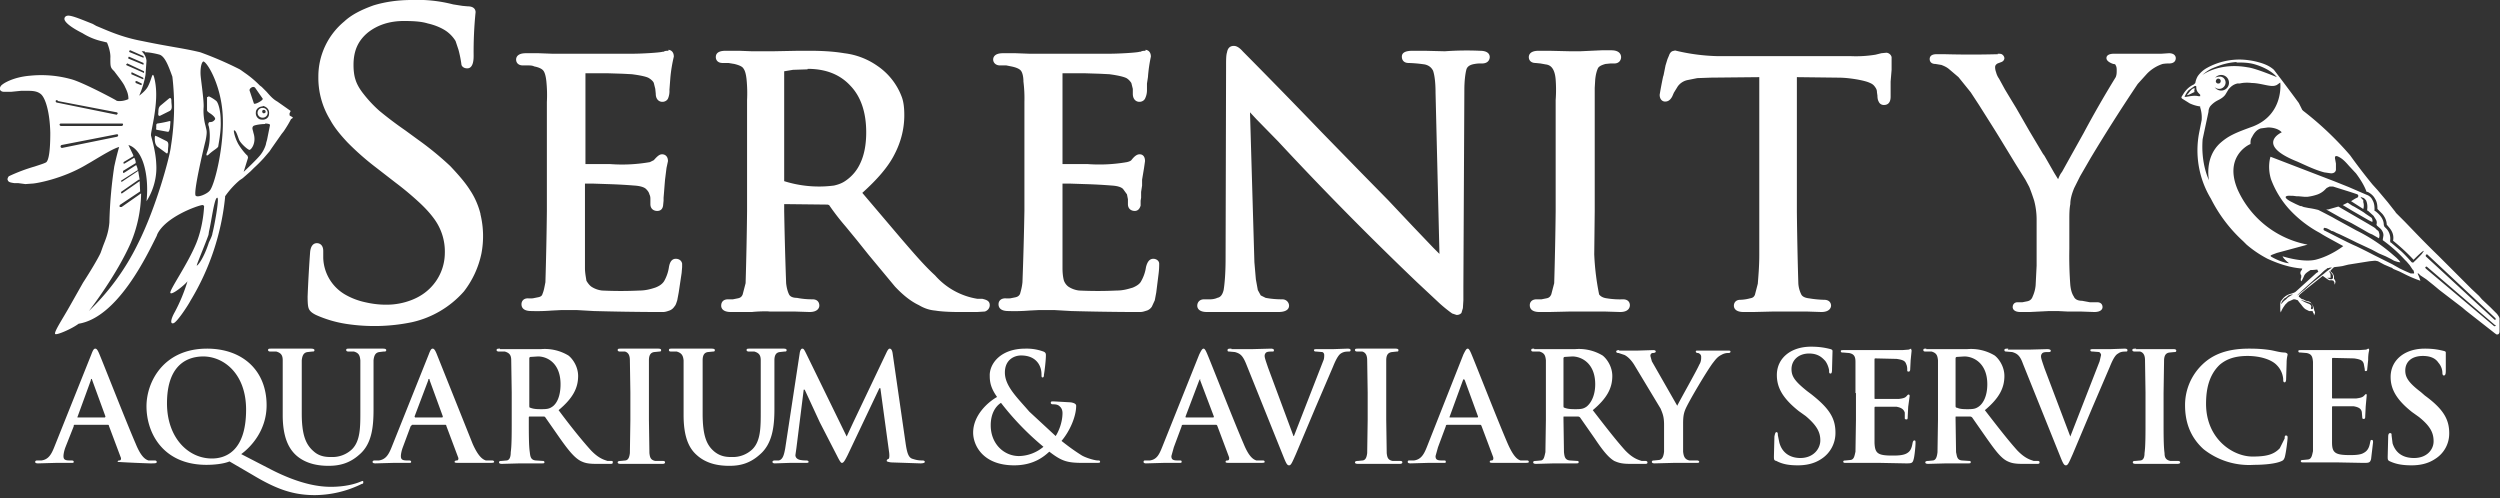 <?xml version="1.0" encoding="UTF-8"?> <svg xmlns="http://www.w3.org/2000/svg" viewBox="0 0 512 102" width="512" height="102"><rect x="0" y="0" width="512" height="102" fill="#333333" stroke="none"/><path d="M459 12.2a13.8 13.8 0 0 0-7 1.7 5.7 5.7 0 0 0-1.9 1.7 4 4 0 0 0-.5 1.4l-.3.3c-.9.4-1.5 1-2 1.7l-.5.8c-.1.2 0 .3.1.4l1.6 1 .5.2a6.9 6.9 0 0 0 1.6.4v.2a6.8 6.8 0 0 1 .3 2.6l-.5 2.5a19.1 19.1 0 0 0 2.4 13.6 30 30 0 0 0 6.6 8.7l.7.7a22.6 22.6 0 0 0 4.3 2.9c2.2 1 4.5 1.8 7.1 2l-.1.3c-.3.3-.4.7-.1 1.1v.4l-.1.3v.3l.1.2.1-.1.4-.8c.2-.7.8-1 1.4-1.4h.4l1-.1v.1l.2.3-.2.2-.2.1-4.2 3.8c-.3.3-1.2.5-1.2.5-.6.2-1.1.5-1.5 1l-.4.5-.1.5v1.4l.1.4a5.2 5.2 0 0 1 .7-1.3l.2-.3.6-.6 1.1-.5h.3l.6.2.2.3.5.6c.3.4.6.8 1 1l.6.3h.7l.1.2v.1c.2.2.2.4.2.6l.1-.2c.1-.2.2-.5 0-.7l-.2-.8a1.7 1.7 0 0 0-.4-.7l-.2-.3-.4-.2c-.4 0-.8-.2-1.1-.4-.3 0-.5-.2-.7-.4l-.2-.1v-.2l.2-.3 1.2-1 3.5-2.8.7.5.6.4h.6l.3.1.2.4v.4c.2-.3.2-.5.2-.7l-.1-.2v-.1c-.2-.1-.2-.2-.2-.3v-.4c-.1-.4-.3-.7-.7-1v-.2l.4-.4.2-.2.2-.1.9-.1.7-.1 1.2-.3 4.4-.7 1-.1h.2l.5.1 1.3.7.7.3.7.3c.2 0 .3.2.5.3l1.2.5 1.2.6a25 25 0 0 0 3.1 1.3 8 8 0 0 0-.6-1.5h.2l.4.4 1.2.8 1.5 1.2 1.2 1 1.3 1 3.4 2.6.7.6 6 4.7.3.2c.3 0 .5 0 .6-.5v-2.8c-.1-.4-.3-.6-.5-.9l-.2-.2-.4-.4-.8-.8-1.7-1.6-.6-.7-1.5-1.4-1.6-1.6-1.7-1.7-.9-.9-2.6-2.6a185.5 185.5 0 0 1-4.2-4.2l-2.7-2.8-1.8-1.8-.2-.3-.4-.5-1.1-1.4-2.1-2.5-1-1.1a114 114 0 0 1-4.6-6 65.4 65.4 0 0 0-9.6-9.1l-.2-.2-.7-1.4a367.4 367.4 0 0 0-5.1-6.8c-1.1-1-2.5-1.4-3.7-1.7a16 16 0 0 0-3-.4zm-1 .6c1.1 0 2.3 0 3.5.3 3.6 1 4.8 2.7 4.8 2.7s-4.3-1.8-5.9-2c-6-1.1-9.4 1.6-9.4 1.6 1-.9 1.7-1.3 2.8-1.7 1-.4 2.5-.9 4.3-1zm-3.5 2.6a1.6 1.6 0 1 1 0 3.1 1.6 1.6 0 0 1 0-3.1zm-1.3 1.5c0 .8.6 1.3 1.3 1.3.7 0 1.3-.6 1.3-1.3 0-.7-.6-1.3-1.3-1.2-.7 0-1.3.4-1.3 1.2zm1-.8c.4 0 .6.2.6.5s-.2.5-.4.5a.5.5 0 0 1-.6-.4c0-.3.2-.6.5-.6zm12.8.8s.8 6.5-5.6 9c-3.6 1.3-5 1.9-6.7 3.4-3.3 3-2.3 7.6-2.3 7.6s-1.7-3.3-1.3-8.4l1.2-5.6c0-.5.2-1 .5-1.3a5 5 0 0 1 1.5-1.1c.6-.3 1.2-.7 1.5-1.2l.6-1c.5-.6 1-1 1.8-1.2h.5c.8-.2 1.7-.2 2.5-.1 1.4 0 3.2.6 4.1.6a2 2 0 0 0 1-.2l.7-.5zm-17.5.7c.2 0 .3 0 .3.2 0 .7.2 1 .6 1.4l.2.2v.3h-.4c-1-.3-2.7.3-2.8.1 0 0 .3-.7.8-1.3l1-.7.3-.2zm-.1.5h-.2c-.4.2-.7.6-1 1l-.2.2s-.1 0 0 .2l.5-.2.8-.4s.2 0 .1-.2v-.3l.1-.2v-.1h-.1zm15.1 8c1 0 2.2.3 2.8 1 0 0-5.6 2.5 3.2 6 1.8.8 3.6 1.7 5.5 2.2l1.4.2c.5 0 .9-.2 1-.7v-1.3l-.2-1.1c0-.4.1-.5.5-.4 1 .4 1.7 1.2 2.4 2l1.4 1.5c1.8 2.4 2.1 3.7 2.2 3.8h.2c.6.3 1.2.8 1.5 1.4.4.6.5 1.3.5 2.1l1 1c.5.6.9 1.4.9 2.2l.5.6c.7.8 1 1.7.8 2.7 1.6 1.3 3 2.6 4.2 3.9.5-.5 2-2 2.1-1.8l-.4.6a33.5 33.5 0 0 1-1.8 1.8l-.3-.1s-1.2-1.4-2.2-2.3l-2-1.7h-.1l-.1-.3v-.1a3 3 0 0 0-.7-2.4l-.5-.5v-.1l-.1-.2c0-.8-.3-1.4-.8-2a5 5 0 0 0-1-.9h-.1v-.4c0-.7-.1-1.3-.4-1.8a2 2 0 0 0-1.2-1.1l-3.7-1.6-3-1.2-13-5s-.7 2 .1 4.6a19.1 19.1 0 0 0 3.6 6 23.6 23.6 0 0 0 6.4 5 30.4 30.4 0 0 0 1.7 1l3.1 1.7s-2.5 2-5.7 2.8c-2.7.6-6.7-.7-6.7-.7-.1.1.7 1 1.3 1.4-.8 0-2.4-.6-3.6-1.3-.5-.3.1-.4 1.1-.8l6.3-1.7a19.7 19.7 0 0 1-14.3-11.2c-2.8-6.5 1.8-9.1 2.6-9.4 0-.5 0-1 .3-1.4.4-.8.9-1.5 1.8-1.8l1.5-.2zm13 12.1h.3l1.9.6 1.6.5.3.1.6.2.6.2.1.1.1.2-.1.3-.6.3-.8.5 2.5 1.6a2.3 2.3 0 0 0 0-1.4V41l-.3-.3-.3-.4.5.2c.2 0 .5.3.7.6.2.5.3 1.1.2 1.8v.2l.2.1 1.1 1 .5.8c.2.3.2.7.1 1l.1.2.8.7c.4.5.6 1 .5 1.5l-.1.6v.2a29.3 29.3 0 0 1 4.5 4l.4.4.6.7.2.3.4.6.2.2.1.4v.2h-.7a47.2 47.2 0 0 1-2.2-1l-1.6-.9-1.8-.9-.6-.3-1.4-.7a111.3 111.3 0 0 0-3.6-1.8c-1.7-.7-6-3-6.5-3.2a.3.3 0 0 1-.1-.4c0-.1.2-.2.3-.1.3 0 .6.2 1 .4l.3.2c.3 0 .6.2 1 .4l.7.3 2.5 1.2 1 .5 1.5.7 1.5.7 1.5.8 1.4.6 1 .5.7.4c1.1.4 1.3.3 1.3.3l-.3-.4-.5-.5-.7-.6a34.6 34.6 0 0 0-7.5-5l-4.2-2.3-.7-.4a214 214 0 0 0-2.9-1.5 17.8 17.8 0 0 0-2-.4l-1-.2-.5-.2h-.2l-.9-.4-1-.5c-1.7-.9-1.2-1.3 0-1.2h.4l.8.1h.4l1.1.1h.7a10 10 0 0 0 2.1-.5c.5-.2 1-.5 1.4-.9l.4-.4.6-.3h.3zm3.3 3.3-1 .5 2 1.2 3.3 1.9.6.3h.2c0-.1 0-.5-.2-.8l-.6-.4-.6-.4-.4-.3-.8-.5-1.2-.7-.4-.2-.9-.6zm-1.9.8-2.1.6h-.4l3.2 1.8 2 1 2.3 1.3c.7.4 1.3.8 1.9 1l1.4.8c.1-.2.2-.7 0-1.2 0-.2-.2-.4-.4-.5l-.4-.4-.3-.2-1-.6-6.2-3.6zm18 9.8h.2l14 13.1V65.5h-.2l-14.1-13V52.2h.1zm0 2.5h.1l14 12c.2 0 .2.1 0 .2h-.2l-14-11.8-.1-.2v-.1l.2-.1zm-19.8.2h.5A14.4 14.4 0 0 0 476 56l-2.3 1.8-.6.5-1.1 1-.9.7a4 4 0 0 1-.6.5c-.1-.1 4.2-3.9 4.8-4.4.4-.4.9-.9 1.2-1 0-.2.3-.2.5-.2zm-.2.8h.3l.5.6.1.3v.5l-.3.2c-.5 0-.9-.3-.9-.3h.7V56.2l-.1-.3-.3-.4zm-7.4 4.7h.1c-.5.3-1 .5-1.4 1-.6.4-1 1-1 1v-.2a1.7 1.7 0 0 1 .4-.7l.2-.2s.1-.2.3-.2l.6-.5a2.6 2.6 0 0 1 .8-.2zm1.4 1 2.2.7c.6.3.7 1.1.5 1.3h-.3V63c.2-.4-.2-.7-.5-.8a8 8 0 0 1-1.9-1zM448.5 68zM370.9 71c-4.2 0-7 2.4-7 5.8 0 2.5 1.1 4.7 4.5 7.4l1.4 1c2.5 2.1 3 3.5 3 5 0 1.7-1.4 3.6-4.1 3.6-1.9 0-3.7-.9-4.3-3.2l-.3-1.5c0-.3 0-.6-.3-.6-.2 0-.3.4-.4.9l-.1 4c0 .7 0 .9.5 1 1.3.7 2.7.9 4.4.9 1.6 0 3.3-.3 4.8-1.3a6.3 6.3 0 0 0 2.9-5.4c0-3-1.3-5-5-7.9l-.8-.6c-2.5-2-3.2-3-3.2-4.5 0-1.8 1.4-3.2 3.6-3.2 2 0 2.8 1 3.3 1.5.6.8.8 1.8.8 2 0 .4 0 .6.3.6.2 0 .3-.2.3-.9l.1-3.7c0-.2-.1-.3-.4-.4-.8-.2-2-.5-4-.5zm-315.3.4c-.5 0-.7 0-.7.3 0 .2.2.3.5.3h1.2c1 .3 1.3.8 1.3 1.8V85c0 4.5 1.2 6.8 2.7 8.2 2.2 2 5.1 2.2 6.7 2.2 2 0 4.2-.4 6.3-2.3 2.6-2.2 2.9-5.8 2.9-9.3V73.8c.1-1 .4-1.6 1.2-1.7l.8-.1c.4 0 .6 0 .6-.3 0-.2-.2-.3-.7-.3h-6.9c-.4 0-.6 0-.6.3 0 .2.2.3.5.3h1.1c1 .3 1.2.8 1.3 1.8v10.5c0 3.2 0 6-1.7 7.7a5.8 5.8 0 0 1-4.1 1.6c-1 0-2.5 0-3.8-1.2-1.5-1.3-2.4-3.2-2.4-7.7V73.8c.1-1 .4-1.6 1.2-1.7l.9-.1c.3 0 .5 0 .5-.3 0-.2-.3-.3-.7-.3H55.6zm46.8 0c-.4 0-.7 0-.7.3 0 .2.2.3.5.3h1.2c1 .3 1.3.8 1.3 1.8l.1 6.6V86c0 2.8 0 5.3-.2 6.6 0 .9-.2 1.6-.8 1.7l-1.1.1c-.4 0-.5.1-.5.3 0 .2.2.3.6.3l3.7-.1h4.4c.4 0 .6 0 .6-.2s-.1-.3-.3-.3l-1.5-.1c-1-.1-1.1-.8-1.2-1.7-.2-1.3-.2-3.8-.2-6.7v-.4c0-.2.1-.2.3-.2h2.6c.2 0 .4 0 .5.2l3 4.3c1.7 2.4 2.9 3.9 4.2 4.6.8.4 1.5.6 3.2.6h2.9c.3 0 .5 0 .5-.3 0-.2 0-.3-.3-.3h-.8c-.5-.2-1.7-.4-3.4-2.2-1.8-2-4-4.7-6.6-8.2 3-2.5 4-4.6 4-7 0-2-1.2-3.6-2-4.2a9.4 9.4 0 0 0-5.6-1.3H102.4zm24.8 0c-.5 0-.7 0-.7.3 0 .2.2.3.5.3h1c.7.2 1 .8 1 1.8l.1 6.6V86l-.1 6.8c-.1.8-.3 1.4-.9 1.5l-1 .1c-.4 0-.6.1-.6.3 0 .2.2.3.6.3h8.6c.3 0 .5-.1.5-.3 0-.2-.1-.3-.5-.3h-1.5c-1-.2-1.1-.8-1.2-1.6l-.1-6.8V73.8c0-1 .3-1.6 1.1-1.7l1-.1c.2 0 .4 0 .4-.3 0-.2-.2-.3-.6-.3h-7.7zm10.4 0c-.4 0-.6 0-.6.3 0 .2.1.3.5.3h1.1c1 .3 1.3.8 1.4 1.8V85c0 4.5 1.1 6.8 2.7 8.2 2.2 2 5 2.2 6.7 2.2 2 0 4.1-.4 6.2-2.3 2.6-2.2 3-5.8 3-9.3V73.8c0-1 .3-1.6 1.1-1.7l.9-.1c.3 0 .5 0 .5-.3 0-.2-.2-.3-.6-.3h-6.9c-.5 0-.7 0-.7.3 0 .2.2.3.5.3h1.1c1 .3 1.3.8 1.3 1.8v10.5c0 3.2 0 6-1.7 7.7a5.8 5.8 0 0 1-4.1 1.6c-1 0-2.4 0-3.8-1.2-1.5-1.3-2.3-3.2-2.3-7.7V73.8c0-1 .3-1.6 1.1-1.7l1-.1c.2 0 .4 0 .4-.3 0-.2-.2-.3-.7-.3H137.6zm72.4 0c-5.2 0-7.4 3.2-7.3 5.6 0 1.4.3 2.6 1.5 4.3-1.8 1-4.9 3.7-4.9 7.3 0 2.6 2 6.7 8.4 6.7 4.1 0 6.2-1.9 7.2-2.8 2.6 2 3.7 2.3 7 2.3h2.4c.7 0 1 0 1-.2 0-.3-.2-.3-.5-.3-.6 0-2.3-.5-3.2-1-.8-.5-2.2-1.4-4.2-3 1.7-2 3-5 3-7.2 0-.4-.5-.6-1.1-.7l-3.6-.2c-.3 0-.5 0-.5.3 0 .2.2.3.4.3.4 0 1 0 1.4.4.5.4.6 1 .6 1.4 0 1.9-.8 3.8-1.4 4.7l-5.4-5c-2.4-2.8-5-5.2-5-8 0-2.7 2-3.5 3.3-3.5 1.7 0 2.7.6 3.3 1.3.7.8.9 1.8.9 2.6 0 .4 0 .6.2.6s.3-.1.3-.6c.1-.4.4-2.9.4-3.9 0-.3 0-.6-.5-.8a10 10 0 0 0-3.7-.6zm68.2 0c-.5 0-.7 0-.7.3 0 .2.2.3.5.3h1c.7.2 1 .8 1 1.8l.1 6.6V86l-.1 6.8c-.1.8-.3 1.4-.9 1.5l-1 .1c-.4 0-.6.1-.6.3 0 .2.2.3.6.3h8.6c.3 0 .5-.1.5-.3 0-.2-.1-.3-.5-.3h-1.5c-1-.2-1.1-.8-1.2-1.6l-.1-6.8V73.8c0-1 .3-1.6 1.2-1.7l.9-.1c.3 0 .4 0 .4-.3 0-.2-.2-.3-.6-.3h-7.6zm36 0c-.4 0-.6 0-.6.3 0 .2.1.3.5.3h1.2c1 .3 1.2.8 1.3 1.8V86l-.1 6.6c-.2.9-.3 1.6-.9 1.7l-1.1.1c-.4 0-.5.1-.5.3 0 .2.2.3.6.3l3.7-.1h4.4c.4 0 .6 0 .6-.2s0-.3-.3-.3l-1.5-.1c-1-.1-1.1-.8-1.2-1.7l-.1-6.7v-.4c0-.2 0-.2.2-.2h2.6c.2 0 .4 0 .6.2l3 4.3c1.6 2.4 2.8 3.9 4 4.6.9.4 1.6.6 3.3.6h2.9c.4 0 .6 0 .6-.3 0-.2-.2-.3-.4-.3h-.8c-.5-.2-1.7-.4-3.4-2.2-1.8-2-3.9-4.7-6.6-8.2 3-2.5 4-4.6 4-7 0-2-1.2-3.6-2-4.2a9.4 9.4 0 0 0-5.6-1.3h-8.4zm80.3 0c-.4 0-.6 0-.6.3 0 .2.1.3.5.3h1.2c1 .3 1.2.8 1.3 1.8V86l-.1 6.6c-.1.9-.3 1.6-.9 1.7l-1 .1c-.4 0-.6.1-.6.3 0 .2.2.3.6.3l3.7-.1h4.4c.4 0 .6 0 .6-.2s0-.3-.3-.3l-1.5-.1c-1-.1-1-.8-1.2-1.7l-.1-6.7v-.4c0-.2 0-.2.2-.2h2.6c.2 0 .4 0 .6.2l3 4.3c1.7 2.4 2.8 3.9 4.1 4.6.8.4 1.5.6 3.2.6h2.9c.4 0 .6 0 .6-.3 0-.2-.1-.3-.4-.3h-.8c-.5-.2-1.7-.4-3.4-2.2-1.8-2-3.9-4.7-6.6-8.2 3-2.5 4-4.6 4-7 0-2-1.2-3.6-2-4.2a9.4 9.4 0 0 0-5.6-1.3h-8.4zm43 0c-.5 0-.8 0-.8.3 0 .2.2.3.5.3h1.1c.7.2 1 .8 1 1.8l.1 6.6V86c0 3 0 5.4-.2 6.8 0 .8-.2 1.4-.8 1.5l-1.1.1c-.4 0-.5.1-.5.3 0 .2.2.3.6.3h8.5c.4 0 .6-.1.6-.3 0-.2-.2-.3-.5-.3h-1.5c-1-.2-1.2-.8-1.2-1.6-.2-1.4-.2-3.8-.2-6.8v-5.5l.1-6.6c0-1 .3-1.6 1.1-1.7l1-.1c.2 0 .4 0 .4-.3 0-.2-.2-.3-.6-.3h-7.7zm-418 0c-.3 0-.5.4-.8 1.2l-7.6 19c-.6 1.5-1.2 2.5-2.6 2.7h-.9c-.2 0-.4.1-.4.3 0 .2.2.3.6.3l3.6-.1h3.2c.3 0 .5 0 .5-.2s-.1-.3-.5-.3h-.4c-1 0-1.2-.3-1.2-.9 0-.3.1-1 .4-1.8l1.7-4.3c0-.2 0-.3.2-.3H22c.2 0 .3 0 .3.2l2.4 6.4c.2.4 0 .7-.2.7-.3 0-.4.1-.4.3a229 229 0 0 0 6.6.3c1.1 0 1.4 0 1.4-.3 0-.2-.2-.3-.4-.3h-1.3c-.6-.2-1.5-.7-2.6-3.4-2-4.6-6.8-16.9-7.5-18.5-.3-.7-.5-1-.8-1Zm22.9 0c-8.9 0-12.4 6.8-12.4 11.8 0 5.5 3.4 12 12.3 12 1.6 0 3.5-.2 4.7-.7l4.8 2.8c5 3 8.4 4.1 12.7 4.1a22 22 0 0 0 9.6-2.3c.2 0 .3-.1.3-.3 0-.2 0-.3-.2-.3l-.5.2c-2 .8-4.3 1-5.9 1-2 0-6-.3-12.4-3.6l-6-3.1c1.8-1.3 5.2-4.7 5.2-10 0-7.2-5-11.6-12.2-11.6zm46.2 0c-.3 0-.5.4-.8 1.2l-7.6 19c-.6 1.5-1.2 2.5-2.6 2.7h-.9c-.2 0-.4.1-.4.3 0 .2.2.3.6.3l3.6-.1h3.2c.3 0 .5 0 .5-.2s-.1-.3-.5-.3h-.4c-1 0-1.2-.3-1.2-.9 0-.3.1-1 .4-1.8l1.6-4.3.3-.3h6.7c.2 0 .3 0 .3.2l2.4 6.4c.2.4 0 .7-.2.7-.3 0-.5.1-.5.3 0 .2.4.2 1 .2h5.7c1 0 1.4 0 1.4-.2s-.2-.3-.4-.3h-1.3c-.6-.2-1.5-.7-2.7-3.4l-7.4-18.5c-.3-.7-.5-1-.8-1zm75.7 0c-.2 0-.4.3-.5.8l-3 19.7c-.2 1-.4 2.2-1.3 2.4h-.8c-.3 0-.5.1-.5.3 0 .2.2.3.5.3l3-.1h3.2c.4 0 .7 0 .7-.2s-.2-.3-.5-.3a6 6 0 0 1-1.2-.1c-.5-.1-1-.4-1-1l.2-1.4 1.5-12h.2l3.1 6.7 3.5 6.8c.5 1 .8 1.5 1 1.5.3 0 .5-.2 1.2-1.6l6.5-13.7h.2l1.8 13.2c.1.9 0 1.3-.2 1.3-.2.1-.3.2-.3.4 0 .1.2.2.9.3l6 .2c.5 0 .9-.1.9-.3 0-.2-.2-.3-.5-.3-.4 0-1 0-1.9-.3-.9-.2-1.2-1.1-1.5-3l-2.7-18.7c-.1-.6-.3-.9-.6-.9-.2 0-.4.3-.6.7l-6.9 14.5-1.3 2.8-8.3-17c-.4-.8-.5-1-.8-1zm82.2 0c-.3 0-.5.4-.9 1.2l-7.6 19c-.6 1.5-1.1 2.5-2.5 2.7h-1c-.2 0-.3.1-.3.3 0 .2.2.3.5.3l3.6-.1h3.2c.3 0 .5 0 .5-.2s0-.3-.4-.3h-.5c-1 0-1.2-.3-1.2-.9l.5-1.8 1.6-4.3c0-.2.1-.3.3-.3h6.7c.1 0 .2 0 .3.2l2.4 6.4c.1.4 0 .7-.3.7s-.4.1-.4.3c0 .2.4.2 1 .2h5.6c1.1 0 1.4 0 1.4-.2s-.1-.3-.4-.3h-1.3c-.6-.2-1.5-.7-2.6-3.4-2-4.6-6.8-16.9-7.5-18.5-.3-.7-.5-1-.7-1zm5.7 0c-.5 0-.8 0-.8.3 0 .2 0 .3.4.3l1.1.1c1.1.3 1.6.7 2.3 2.4l7.6 18.9c.6 1.5.8 1.9 1.2 1.9.4 0 .6-.5 1.4-2.3l4-9.5 3.6-8.4c.8-2 1.3-2.5 1.6-2.7.6-.4 1.2-.4 1.5-.4.3 0 .5 0 .5-.3 0-.2-.2-.3-.6-.3l-2.9.1H270c-.6 0-.9 0-.9.2 0 .3.3.3.5.3l1.2.1c.3.1.4.4.4.6 0 .3 0 .8-.2 1.2l-6 15.4h-.1l-5.2-14c-.4-1.2-.7-2-.7-2.4 0-.3.1-.5.3-.7.3-.2.7-.2 1.2-.2.3 0 .4 0 .4-.3 0-.2-.3-.3-.6-.3l-3.8.1h-4.3zm48.4 0c-.3 0-.5.4-.9 1.2l-7.5 19c-.6 1.5-1.2 2.5-2.6 2.7h-1c-.2 0-.3.1-.3.3 0 .2.2.3.6.3l3.5-.1h3.2c.4 0 .5 0 .5-.2s0-.3-.4-.3h-.5c-1 0-1.2-.3-1.2-.9l.5-1.8 1.6-4.3c0-.2.1-.3.3-.3h6.7c.1 0 .2 0 .3.2l2.4 6.4c.1.4 0 .7-.3.7s-.4.1-.4.3c0 .2.4.2 1 .2h5.6c1.1 0 1.4 0 1.4-.2s-.1-.3-.4-.3h-1.3c-.6-.2-1.4-.7-2.6-3.4-2-4.6-6.8-16.9-7.5-18.5-.3-.7-.5-1-.7-1zm110.7 0c-.5 0-.8 0-.8.3 0 .2.1.3.4.3l1.2.1c1 .3 1.6.7 2.2 2.4l7.6 18.9c.6 1.5.8 1.9 1.2 1.9.4 0 .6-.5 1.4-2.3l4-9.5 3.6-8.4c.8-2 1.3-2.5 1.7-2.7.5-.4 1.2-.4 1.5-.4.3 0 .4 0 .4-.3 0-.2-.2-.3-.6-.3l-2.8.1H429c-.6 0-.9 0-.9.2 0 .3.3.3.6.3l1.2.1c.2.1.4.4.4.6L430 74l-6 15.4-5.3-14c-.4-1.2-.7-2-.7-2.4 0-.3.1-.5.3-.7.3-.2.7-.2 1.2-.2.3 0 .5 0 .5-.3 0-.2-.4-.3-.7-.3l-3.7.1h-4.4zm49.3 0c-4.5 0-7.4 1.2-9.5 3.2a11.5 11.5 0 0 0-3.6 8.4c0 3 .8 6.3 3.8 9a15 15 0 0 0 10.3 3.2c2 0 4.3-.2 5.5-.7.5-.2.6-.3.8-.8.3-1 .6-3.7.6-4 0-.3 0-.5-.3-.5-.2 0-.3 0-.3.6l-1 2c-1.3 1.4-3 1.7-5.6 1.7-4 0-9.5-3.6-9.5-10.8 0-3 .6-5.9 2.8-8 1.3-1.1 3-1.8 5.7-1.8s5 .8 6 1.9c.8.8 1.2 1.8 1.3 2.8 0 .4 0 .7.3.7.2 0 .3-.3.3-.7l.1-3.3c0-1 .2-1.5.2-1.7 0-.2-.2-.3-.5-.4-1 0-1.9-.3-3-.5-1.4-.2-2.5-.3-4.4-.3zm36 0c-4.2 0-7 2.4-7 5.8 0 2.4 1.1 4.6 4.4 7.2l1.4 1c2.5 2 3 3.4 3 5s-1.3 3.4-4 3.4c-2 0-3.7-.8-4.4-3l-.2-1.6c0-.3 0-.5-.3-.5s-.4.3-.4.8l-.1 4c0 .6 0 .8.5 1 1.3.6 2.7.8 4.4.8 1.6 0 3.3-.3 4.8-1.3a6.1 6.1 0 0 0 2.9-5.3c0-2.9-1.3-5-5-7.7l-.8-.7c-2.5-1.9-3.2-3-3.2-4.4 0-1.8 1.3-3 3.6-3 2 0 2.8.8 3.2 1.4.7.8.8 1.7.8 2 0 .4.1.6.3.6.3 0 .4-.3.4-1v-3.6c0-.2 0-.3-.3-.4-.8-.2-2-.5-4-.5zm-105.2 0-.5.2-1.3.1h-11.9c-.5 0-.7 0-.7.2 0 .3.2.3.5.3l1.2.1c1 .2 1.3.7 1.3 1.8v6.4h.1V86l-.1 6.5c-.2.9-.3 1.6-1 1.7l-1 .1c-.4 0-.5.1-.5.2 0 .3.2.3.6.3h7l5.2.1c1.1 0 1.4 0 1.6-.8.2-.6.4-2.7.4-3.4 0-.3 0-.5-.2-.5s-.3.1-.4.5c-.2 1.2-.5 1.8-1.3 2.2-.8.4-2 .4-2.9.4-3 0-3.5-.5-3.6-2.6v-7.1c0-.2 0-.3.2-.3h4.3c1.1.2 1.5.6 1.7 1.2v1.2c0 .1.1.2.4.2.2 0 .2-.3.2-.6l.1-2 .3-2.2c0-.2-.1-.3-.2-.3-.2 0-.3.2-.5.4-.3.3-.7.4-1.5.5h-4.8c-.2 0-.2 0-.2-.3v-7.7c0-.2 0-.3.2-.3l4.3.1c1.5.2 1.8.5 2 1.1.2.4.2.9.2 1.1 0 .3 0 .4.3.4.2 0 .2-.1.3-.3l.1-2 .2-2-.1-.3zm93.6 0-.4.2-1.4.1h-11.8c-.5 0-.7 0-.7.2 0 .3.2.3.5.3l1.2.1c1 .2 1.2.7 1.3 1.8v18.3c-.2.9-.3 1.6-1 1.7l-1 .1c-.4 0-.5.1-.5.2 0 .3.2.3.6.3h6.9l5.3.1c1.1 0 1.4 0 1.6-.8l.4-3.4c0-.3 0-.5-.3-.5-.2 0-.2.1-.3.5-.2 1.2-.6 1.8-1.4 2.2-.7.4-2 .4-2.8.4-3 0-3.6-.5-3.6-2.6v-7.1c0-.2 0-.3.2-.3h4.2c1.2.2 1.6.6 1.7 1.2l.1 1.2c0 .1.1.2.3.2.3 0 .3-.3.3-.6l.1-2 .2-2.2c0-.2 0-.3-.2-.3l-.4.4c-.3.3-.8.4-1.5.5h-4.8c-.2 0-.2 0-.2-.3v-7.7c0-.2 0-.3.2-.3l4.3.1c1.5.2 1.8.5 2 1.1l.2 1.1c0 .3 0 .4.2.4s.3-.1.3-.3l.2-2c0-1.4.2-1.8.2-2 0-.1 0-.3-.2-.3zm-153.4.3c-.4 0-.6.1-.6.3 0 .2.2.3.5.3l1.2.4c.6.3 1.4 1 2.1 2.2l5.3 8.8c.4 1 .7 1.6.7 3.3v5.5c-.1 1-.4 1.6-1 1.7l-1 .1c-.4 0-.5.1-.5.3 0 .2.2.3.6.3l3.8-.1h4.6c.4 0 .7 0 .7-.2s-.2-.3-.5-.3H346c-1-.2-1.2-.9-1.3-1.8V87c0-1 0-2 .4-3 .5-1.4 4.8-8.6 5.8-9.8.6-.8 1-1.2 1.6-1.5.5-.3 1-.4 1.3-.4.3 0 .6 0 .6-.3 0-.2-.2-.2-.6-.2h-6c-.4 0-.5 0-.5.2s.2.3.5.3c.5.2.6.5.6.8 0 .4 0 1-.4 1.6-.4 1-4.2 7.7-4.5 8.4l-5.2-9.1-.3-1.1c0-.3.1-.5.4-.6.4 0 .7-.1.7-.3 0-.2-.2-.3-.5-.3l-3.2.1h-3.8zM41.6 73c4.2 0 8.8 3.5 8.8 10.9 0 8.9-4.6 10-7 10-4.9 0-9.2-4.3-9.2-11.3 0-7 3.3-9.6 7.5-9.6zm68.6 0c1.8 0 4.6 1.3 4.6 5.7 0 2.5-.8 4-1.7 4.6-.6.4-1 .5-2.2.5-.7 0-1.6 0-2.3-.3-.2 0-.2-.2-.2-.5v-9.5c0-.2 0-.3.2-.4l1.6-.1zm211.8 0c1.8 0 4.7 1.3 4.7 5.7 0 2.5-1 4-1.8 4.6-.6.4-1 .5-2.2.5-.7 0-1.6 0-2.3-.3-.2 0-.2-.2-.2-.5v-9.5c0-.2 0-.3.2-.4l1.6-.1zm80.3 0c1.8 0 4.7 1.3 4.7 5.7 0 2.5-.9 4-1.8 4.6-.6.4-1 .5-2.2.5-.7 0-1.6 0-2.2-.3-.3 0-.3-.2-.3-.5v-9.5c0-.2 0-.3.2-.4l1.6-.1zM18.8 77.6l.1.3 2.7 7.4-.1.2h-5.6s-.1 0 0-.2l2.7-7.4c0-.1 0-.3.2-.3zm69 0c.2 0 .2.2.2.3l2.7 7.4-.1.2H85l-.1-.2 2.8-7.4c0-.1 0-.3.2-.3zm158 0v.3l2.8 7.4c0 .1 0 .2-.2.2H243c-.2 0-.2 0-.2-.2l2.8-7.4.2-.3zm54 0 .2.3 2.7 7.4c0 .1 0 .2-.2.2H297c-.1 0-.2 0-.1-.2l2.7-7.4.2-.3zM205 82.5a56.4 56.4 0 0 0 8.7 9 8 8 0 0 1-5 1.9c-3.1 0-5.8-2.5-5.8-6.3 0-2.4 1-3.9 2.1-4.6zM84.3 0c-2.9 0-5.5.4-7.8 1.1C74 2 72 3 70.5 4.4a14.6 14.6 0 0 0-5.3 11.3 16.4 16.4 0 0 0 2.4 8.8c.8 1.5 2 3 3.6 4.7a55 55 0 0 0 5.8 5.1l4 3.1c2 1.5 3.6 2.9 4.8 4 1.3 1.2 2.3 2.3 3.1 3.4a11.3 11.3 0 0 1 2.2 7.1 10.2 10.2 0 0 1-3 7.1c-1 1-2.2 1.8-3.7 2.4a14 14 0 0 1-5.4 1c-1.5 0-2.9-.2-4.2-.5-1.4-.3-2.7-.8-3.8-1.4a9 9 0 0 1-4.8-7.7v-1.4c0-1.2-.7-1.6-1.3-1.6-.6 0-1.3.4-1.4 2a280.6 280.6 0 0 0-.5 8.9c0 1.6.1 2.1.2 2.4.2.6.7 1 1.5 1.4a24 24 0 0 0 6 1.8 38 38 0 0 0 13.6-.3A20 20 0 0 0 95 59.7a19 19 0 0 0 3.6-7.8 19 19 0 0 0-.2-8v-.1c-.4-1.6-1.1-3.3-2.1-4.8-1-1.6-2.4-3.2-4.1-5a64 64 0 0 0-6.6-5.4L83 26.7a76 76 0 0 1-5.3-4 25.7 25.7 0 0 1-3.2-3.4c-.8-1-1.4-2-1.7-3-.3-.9-.4-2-.4-3 0-3 1-5 2.9-6.6 2-1.6 4.5-2.4 7.4-2.4 2 0 3.6.1 4.9.5 1.3.3 2.3.7 3.2 1.2a6.8 6.8 0 0 1 2.5 2.4l.6 1.8a23.2 23.2 0 0 1 .6 3c0 .2.3.8 1.2.8 1.3 0 1.3-2 1.3-2.6a80.8 80.8 0 0 1 .4-8.9c0-.6-.4-1.2-1.6-1.2l-1.1-.1-1.9-.3a29.1 29.1 0 0 0-8.5-.9Zm168.4 9.4c-.4 0-1.2.1-1.4 1.3-.2.6-.2 1.5-.2 3L251 53c0 3-.2 5.2-.4 6.4-.3 1.2-.8 1.5-1.3 1.6-.4.2-1 .3-1.4.3h-1.3c-1 0-1.4.7-1.4 1.3 0 .4.2 1.3 2 1.3h14.6c1.9 0 2.2-.8 2.2-1.3 0-.6-.5-1.3-1.4-1.3a17.7 17.7 0 0 1-3.4-.3l-1-.5-.6-1.1-.4-2.2-.3-3.5L256 23l1.3 1.4 4.5 4.6a679.9 679.9 0 0 0 28.4 28.8l4.6 4.3a28.6 28.6 0 0 0 2.6 2.1l.9.3c.4 0 .7-.1 1-.4l.3-1 .1-1.6v-2.7l.2-40.3c0-2 .2-3.4.4-4.2.1-.4.4-1 1.7-1.2a6 6 0 0 1 .9-.1h.6c1.5 0 1.6-1.1 1.6-1.3 0-.6-.4-1.3-2-1.3a62.6 62.6 0 0 0-7.2.1l-4.1-.1h-2.5c-1.5 0-2.2.4-2.2 1.2 0 .7.4 1.3 1.4 1.3a26.4 26.4 0 0 1 3.3.3c.9.2 1.4.7 1.7 1.3.3.9.5 2.4.5 4.5l.8 33-1.3-1.3-4.2-4.4-5-5.3-5.5-5.6-8.1-8.3a1493 1493 0 0 0-16.2-16.6c-.7-.8-1.3-1.1-1.8-1.1zm-115.8 1c-.4 0-.7 0-1 .2h-.2c-.7.2-4.4.4-6 .4H113l-2.7-.1h-2.6c-1.8 0-2 .9-2 1.3 0 .6.4 1.2 1.4 1.2h1.2c.6 0 .9.1 1.1.2 1 .2 1.6.5 1.9.9.3.4.5 1.2.6 2.2a27.8 27.8 0 0 1 .1 4.2v22.3a748.6 748.6 0 0 1-.3 14.6c-.2 1-.3 1.7-.6 2.4-.1.4-.4.6-1 .7l-1 .2a8 8 0 0 1-1 0c-.9 0-1.3.6-1.3 1.2 0 .5.2 1.4 2 1.4a37.7 37.7 0 0 0 4.2-.1l2-.1h3.1l3.5.2a552 552 0 0 0 12.4.2h1.8c.5 0 1-.2 1.3-.3a2 2 0 0 0 1-.8c.3-.3.4-.7.6-1.3l.3-1.6.6-4 .1-1.2V54c-.1-.6-.6-1-1.3-1-.7 0-1.2.5-1.4 1.7a8.2 8.2 0 0 1-1 2.9c-.4.6-1 1-1.8 1.3-.9.3-2 .6-3.2.6a79.8 79.8 0 0 1-7.7 0 5 5 0 0 1-2.2-.8c-.4-.3-.7-.7-1-1.2-.1-.7-.3-1.6-.3-2.6V37.6h1.6l3 .1a109.3 109.3 0 0 1 5.5.3c1.6.1 2.2.5 2.4.7.4.4.6.7.7 1.1.2.4.2.7.2 1v1c0 1 .7 1.4 1.4 1.4s1.1-.4 1.2-1.1l.1-1v-.6l.1-1.2.1-1.3.1-1.2.3-2.4.3-1.4c0-1-.6-1.4-1.2-1.4-.5 0-.9.3-1.7 1.2l-.8.4a32.8 32.8 0 0 1-8.2.4h-5V15h4.4l3.2.1 1.9.1c2.3.3 3.2.6 3.5.8.5.3.9.7 1 1l.3 1.2.1 1c0 2 2 2 2.5 1a3.9 3.9 0 0 0 .3-1.8l.1-1.3.1-1.3a30.4 30.4 0 0 1 .7-4.2c0-1.3-1-1.4-1.1-1.4zm97.7 0c-.3 0-.7 0-1 .2h-.2c-.6.2-4.4.4-6 .4h-16.7l-2.7-.1h-2.6c-1.8 0-2 .9-2 1.3 0 .6.5 1.2 1.4 1.2h1.3l1 .2c1 .2 1.7.5 2 .9.3.4.5 1.2.5 2.2a27.8 27.8 0 0 1 .2 4.2v22.3a739.8 739.8 0 0 1-.4 14.6c-.1 1-.3 1.7-.5 2.4-.2.4-.5.6-1 .7l-1 .2a8 8 0 0 1-1 0c-1 0-1.4.6-1.4 1.2 0 .5.2 1.4 2 1.4a37.7 37.7 0 0 0 4.3-.1l2-.1h3.1l3.5.2a552.9 552.9 0 0 0 12.3.2h1.8c.6 0 1-.2 1.4-.3a2 2 0 0 0 1-.8l.6-1.3.3-1.6.5-4a15.4 15.4 0 0 0 .1-2v.1c0-.6-.6-1-1.2-1-.7 0-1.2.5-1.5 1.7a8.2 8.2 0 0 1-1 2.9c-.3.6-1 1-1.7 1.3-1 .3-2 .6-3.3.6a79.8 79.8 0 0 1-7.7 0 5 5 0 0 1-2.2-.8c-.4-.3-.7-.7-.9-1.2-.2-.7-.3-1.6-.3-2.6V37.6h1.5l3 .1a109 109 0 0 1 5.6.3c1.6.1 2.1.5 2.3.7l.8 1.1.2 1v1c0 1 .7 1.4 1.4 1.4.6 0 1-.4 1.2-1.1v-1l.1-.6v-1.2l.2-1.3v-1.2l.4-2.4.2-1.4c0-1-.5-1.4-1.1-1.4-.5 0-1 .3-1.7 1.2-.2.2-.5.3-.9.4a32.8 32.8 0 0 1-8.1.4h-5.1V15h4.4l3.2.1 2 .1c2.2.3 3.1.6 3.5.8.5.3.8.7 1 1l.3 1.2v1c0 2 2 2 2.5 1a3.9 3.9 0 0 0 .4-1.8v-1.3l.2-1.3a30.4 30.4 0 0 1 .6-4.2c0-1.3-1-1.4-1.1-1.4zm-86 0c-1.9 0-2 .9-2 1.3 0 .6.4 1.2 1.4 1.2h1.2l1.2.2c1.2.3 1.7.6 1.9 1 .3.4.5 1.2.6 2.2a29 29 0 0 1 .1 4.2v22.7a766.4 766.4 0 0 1-.3 14.8l-.6 2.3c-.2.5-.5.7-1 .8l-1 .2h-1c-1 0-1.4.6-1.4 1.3 0 .4.2 1.3 2 1.3h4.3c.8-.1 3-.2 3.6-.1h5.1l3.1.1c1.8 0 2-1 2-1.3 0-.7-.4-1.3-1.4-1.3a16.1 16.1 0 0 1-3.2-.3c-.9 0-1.4-.3-1.6-.7-.3-.6-.5-1.4-.6-2.3a795.6 795.6 0 0 1-.4-14.8v-1.4l8.9.1.3.1a50 50 0 0 0 3.4 4.4l2.3 2.8 2.4 3 5.4 6.5c1.6 1.7 3.2 3 4.9 3.8 1 .6 2.1 1 3.3 1.1 1.2.2 2.9.3 5 .3h3.6l1.6-.1c.6-.2 1-.7 1-1.3 0-.9-.7-1.1-1.5-1.3h-1a14.6 14.6 0 0 1-8.7-4.8c-2.2-2-4.5-4.7-7-7.6l-7.9-9.3c3-2.7 5.3-5.3 6.6-7.9 1.4-2.7 2-5.4 2-8 0-1.3-.1-2.6-.5-3.7a13.3 13.3 0 0 0-5-6.4c-2-1.4-4.3-2.3-6.8-2.6-2.4-.4-4.8-.5-7.2-.5h-2.2l-5.2.1H154l-2.6-.1h-2.7zm166.5 0c-1.8 0-2 .9-2 1.3 0 .6.4 1.2 1.4 1.2l1 .1 1.1.2c.8.1 1.8.6 2 3.1a29 29 0 0 1 0 4.2v22.7a760.2 760.2 0 0 1-.3 14.8l-.6 2.3c-.2.4-.4.7-1 .8l-1 .2h-1c-1 0-1.4.6-1.4 1.2 0 .5.2 1.4 2 1.4h2l4.3-.1h7l3.2.1c1.8 0 2-1 2-1.4 0-.6-.4-1.2-1.4-1.2a16.6 16.6 0 0 1-3.3-.2c-.8-.1-1.3-.4-1.6-.8a52 52 0 0 1-1-8.2l.1-8.9V18l.1-1.7c.1-1 .3-1.8.6-2.4.3-.4.8-.6 1.5-.8l1-.1h.8c1 0 1.4-.7 1.4-1.3 0-.4-.2-1.4-2-1.4h-2l-4.4.2h-2l-4.3-.1H315zm27.9 0c-.4 0-.9.1-1.2 1l-.3.7-.4 1.3-.4 2-.1.3a86.3 86.3 0 0 0-.7 3.7c0 1 .6 1.4 1.1 1.4.4 0 1-.1 1.5-1.1l.3-.7.8-1.3a3.3 3.3 0 0 1 2-1.3l2-.4 2.8-.1 9.9-.1v36.4c0 2.5-.2 4.5-.3 5.9l-.6 2.3c-.2.4-.4.6-1 .7a8.4 8.4 0 0 1-2 .3c-.9 0-1.3.6-1.3 1.2 0 .4.2 1.3 2 1.3h2l4.1-.1h6.8l3 .1c1.8 0 2-1 2-1.3 0-.6-.4-1.2-1.4-1.2a21.4 21.4 0 0 1-3.1-.3c-.9-.1-1.4-.4-1.6-.8a6 6 0 0 1-.6-2.2 768.7 768.7 0 0 1-.3-14.6V15.8l8.3.1c1.7 0 3 .2 4.2.4 1 .2 1.9.4 2.5.7.5.2.8.5 1 .8.3.4.4.7.4 1.1l.1.7c0 .8.2 1.1.3 1.3.2.4.6.6 1 .6.3 0 1.4 0 1.4-1.7v-3.1l.2-2.4V11.7c-.1-.5-.6-.9-1.1-.9l-1 .1-1.2.3a24.8 24.8 0 0 1-5 .3h-27.2a40.4 40.4 0 0 1-9-1.2zm66.2.7a204.7 204.7 0 0 1-11 0h-1.6c-1.3 0-1.4.7-1.4 1 0 .5.3 1 1.2 1l1.2.2c.5.2 1 .4 1.5.8l2 1.7 2.5 3.1 1.7 2.6 2.4 3.8a241 241 0 0 1 2.6 4.2l2.5 4.1 2 3.2.8 1.5a43.5 43.5 0 0 1 1 2.8 15.4 15.4 0 0 1 .5 4v9.3l-.2 4a7 7 0 0 1-.6 2.3c-.2.6-.6.9-1.1 1l-1 .2h-1c-.7 0-1 .5-1 1 0 .3.2 1 1.6 1h1.9l4-.2h1.7l2 .1h2.7l2.8.1c1.5 0 1.7-.7 1.7-1 0-.5-.3-1-1.1-1H428l-1.6-.3c-1 0-1.5-.4-1.7-.9-.4-.6-.6-1.4-.7-2.3a79.4 79.4 0 0 1-.2-7.4V45c0-1 0-2.2.2-3.2 0-1 .3-2.1.8-3.3l1.2-2.4 2.2-3.8a355.3 355.3 0 0 1 9.6-15.1l1.9-2.1a7.8 7.8 0 0 1 3.2-2 7 7 0 0 1 1.3-.1c1.3 0 1.4-.8 1.4-1.1 0-.3-.2-1-1.4-1l-1.5.1H433c-1 0-1.6.3-1.6.9 0 .6.8 1 1.4 1.2.4 0 .5.2.5.3.2.3.2.7.2 1 0 .5 0 .9-.2 1.4a217.3 217.3 0 0 0-6.6 11.5l-2.4 4.3-2 3.6c-.4.5-.6 1-.8 1.5l-.8-1.3-2-3.5-.3-.4-2.8-4.7-2.7-4.7a567 567 0 0 1-2.3-3.8l-1.2-2.2c-.3-.4-.5-.9-.6-1.3a3 3 0 0 1-.2-1c0-.2 0-.5.5-.8l.8-.3c.5-.2.6-.6.6-.8a1 1 0 0 0-.4-.7c-.2-.2-.6-.2-1-.2zm-243.8 3c3.8 0 6.7 1.2 8.8 3.5 2.1 2.2 3.2 5.4 3.2 9.5 0 2.5-.4 4.6-1.2 6.3a8.6 8.6 0 0 1-3 3.6c-.7.5-1.5.8-2.4 1a23.7 23.7 0 0 1-10.2-.9V14.6l1.8-.3 3-.1zM14 3.2c-.6 0-.8.4-.8.6-.1.6 1.1 1.7 3.7 3a13 13 0 0 0 4.2 1.7l.8.2c.2.4.8 2 .7 3.2 0 1.6 0 1.9.6 2.5l.2.2c.5.7 1.9 2.4 2.2 3.2.5 1 .7 1.6.7 2.5-.7.3-1.3.4-1.8.4-.3 0-.6 0-.8-.2-1.8-1-7.2-3.8-9.2-4.3a22.9 22.9 0 0 0-8.3-.7c-3.7.3-5.6 1.7-5.7 1.8-.3.2-.6.6-.5 1 0 .2.3.5.8.5h1.5l2-.2h1.5c1.3 0 2 .2 2.6.7.9.8 1.8 3.6 1.9 7.9 0 4.2-.4 5.6-.8 6-.2.2-1.5.6-2.4.9a35.1 35.1 0 0 0-5.3 2c-.3.4-.3.7-.2.8.1.4.6.5 1.3.6h.8l1.5.2 1.4-.1c.6 0 6.2-.9 11.3-4l.7-.4c3-1.8 4.7-2.8 5.8-3.1a57 57 0 0 0-.8 3.1l-.2.9a91.3 91.3 0 0 0-1 11.5c-.2 2.2-.8 3.5-1.3 4.8l-.5 1.4c-.5 1.1-2.1 3.8-3.6 6.1l-2.6 4.6c-1.5 2.7-3.4 5.5-3.1 5.9.3.3 3.5-1.1 4.8-2.1 8-1.3 14-14 16-18l.1-.3c1.7-3.6 8.3-5.9 9.2-6h.2l.2.2s-.1 3.9-1.6 7.6c-1.8 4.4-5.6 9.7-5.3 10.2.3.5 3-1.7 3.5-2.4a34.6 34.6 0 0 1-2.6 6.3c-.8 1.4-1 2.5-.3 2.3.7-.1 3.1-3.8 3.5-4.6a50.7 50.7 0 0 0 7.1-21.2v-.2a17.3 17.3 0 0 1 3-3.3l.3-.2.3-.2 1.6-1.4.7-.7a30.2 30.2 0 0 0 2-2l1.2-1.4.4-.6 2.1-3 .4-.5.2-.3a22.5 22.5 0 0 0 1.3-2.2l.3-.2c.3-.2-.5-.4-.6-.6v-.4l.2-.4v-.1l-2.7-1.9c-.9-.5-1.5-1.2-2.2-2l-1-1-.4-.3a20.6 20.6 0 0 0-3.1-2.6l-.7-.5-.3-.2a72.4 72.4 0 0 0-8.1-3.5c-2.5-.6-4.5-.9-6.7-1.3a169 169 0 0 1-5.2-1c-4.3-.8-7.2-2.2-9.4-3.1l-.7-.4c-1.8-.7-4.1-1.7-5-1.7Zm12.6 7.1h.1l2.7 1.2v.3s0 .1-.1 0l-2.7-1.1c-.1 0-.2-.2-.1-.3zm3.1.4c.9 0 2.3.3 3 .5 1.1.4 1.8 2.3 2.6 4.5A52 52 0 0 1 35 30c-.2 2-3 12.5-6.8 20a48.3 48.3 0 0 1-10 13.7c.4-.5 5.7-7.4 8.6-14a27 27 0 0 0 2.1-10.1l-4 2.8H24.5V42l4.2-2.8-.1-2.1-3.6 2.5h-.2v-.3l3.6-2.5h.2l-.3-1.8-3.3 2.2h-.2V37l3.3-2.1h.1c0-.5-.2-.8-.3-1.1l-2.5 1.6h-.2V35l2.6-1.6c0-.5-.2-.9-.3-1.1l-2 1.2h-.2v-.3l2-1.2v-.2l-1-2.1c.7.2 2.4 1 3.3 4.5.9 3.5.4 7 .4 7s2.3-3.2 2-7.6c-.1-2.7-1-5.4-1-5.6-.2-.4 0-.9.5-3.7.5-3 .7-5.5.2-7.9-.5-2.3-.5-.4-1.4 1.3-.3.6-1 1.3-1.8 1.9.5-1.1 1.1-2.9 1.3-4.3l.2-2.8s0-1.1-1-2h.6zm-3.3.9 3 1.3v.3s0 .1-.2 0L26.3 12s-.1-.1 0-.2v-.1zm15.2 1c.6-.2 3.6 4.4 4 10.8.4 6.4-1.7 14.8-2.7 15.7-.5.6-2.3 1.4-2.8 1-.6-.4 1.5-9.3 2-11.3.4-2 .2-2 0-3-.3-1-.5-2.5-.4-3.8.1-1.2-.5-5.3-.6-6.4-.1-1 0-2.6.5-3zM26 13h.1l3.4 1.6v.3s0 .1-.1 0l-3.4-1.5c-.1 0-.2-.2-.1-.3h.1zm1 1.8 2.3 1.1.1.3h-.2l-2.3-1v-.3zm.8 1.8h.2l1 .5s.1.1 0 .2c0 .1 0 .2-.1.1h-.1l-1-.4-.1-.3h.1zm24.1 1.2.3.1 1.6 2.3c.2.3-1.6 1.3-1.8 1l-.9-2.7c0-.4.5-.7.8-.7zm-9.2 2-.3.1v2.5c0 .3 0 .4.6.8.5.3 1.3 1 1 1.3-.3.4-.6.5-1 .5-.3 0-.4.4-.3.7.2.4.6 3.1-.3 5.5-.3.8 0 .8.5.3.9-.8 1.6-1.1 1.8-1.5 0-.3.6-2.9.5-5.2 0-2.1-.5-3.9-1-4.2a6.8 6.8 0 0 0-1.5-.9zm-7.8.3h-.2l-1.8 1.5c-.6.5-.4 1.2-.5 1.7 0 .6.4.4.4.4l2-1c.6-.4.3-1.2.3-2 0-.5-.1-.6-.2-.6zm-23 .6L23.9 23c.1 0 .2.1.2.3l-.2.2L11.6 21a.3.3 0 0 1-.2-.3c0-.1.1-.2.3-.2zm41.9 1h.1c.8.2 1.3.8 1.2 1.6 0 .8-.7 1.3-1.5 1.2-.8 0-1.3-.8-1.2-1.5 0-.7.7-1.2 1.4-1.2zm0 .4a1 1 0 0 0-1 .7 1 1 0 0 0 1 1.3 1 1 0 0 0 1-.8 1 1 0 0 0-1-1.2zm.2.4c.3 0 .4.2.4.4s-.2.3-.4.3-.3-.2-.3-.4.2-.3.3-.3zm-19.3 2.3a21 21 0 0 1-2.5.5s-.2.1-.2.3v.7c-.1.1 0 .3.2.3l2.2.4c.2 0 .3-.3.4-.8l.1-1.2c0-.2 0-.2-.2-.2zm-22.1.5h12.3c.2 0 .3 0 .3.2 0 .1-.1.3-.3.3H12.5a.3.3 0 0 1-.3-.3c0-.1.1-.2.3-.2zm41.7 0c.5 0 1 .1 1 .3l-.6 3-.2.7c0 .3-.4 1.4-1 2.2-.5.8-3.6 3.7-3.6 3.7l.9-2.9-.1-.4c-.5-.4-1.7-1.9-2.1-2.8-.5-1-.9-2.6-.6-2.4.4.1.7 1.3 1 2 .4.8 1.8 2 2.1 2 .3 0 1.5-1.4.8-3.5-.1-.6-.4-1 0-1.4.3-.2 1.5-.4 2.4-.4zm-30.4 2.2c.1 0 .3 0 .3.2 0 0 0 .2-.2.3l-11.3 2.3c-.1 0-.3-.1-.3-.3 0 0 0-.2.2-.3zm8 .3s-.2 0-.2.4c0 .6 0 1.3.5 1.8l1.9 1.4s.3.2.3-.6.3-1.6-.3-1.9l-2-1h-.1zm12.6 12.7c.5 0-.7 6.3-1 7.3 0 .3-.3 1-.7 1.8-1.1 3.4-2.3 4.8-2.5 4.8-.1-.1 1.7-4.3 2.4-6.3l.1-.7c.5-2 1.1-7 1.7-6.9z" fill="#fff"></path></svg> 